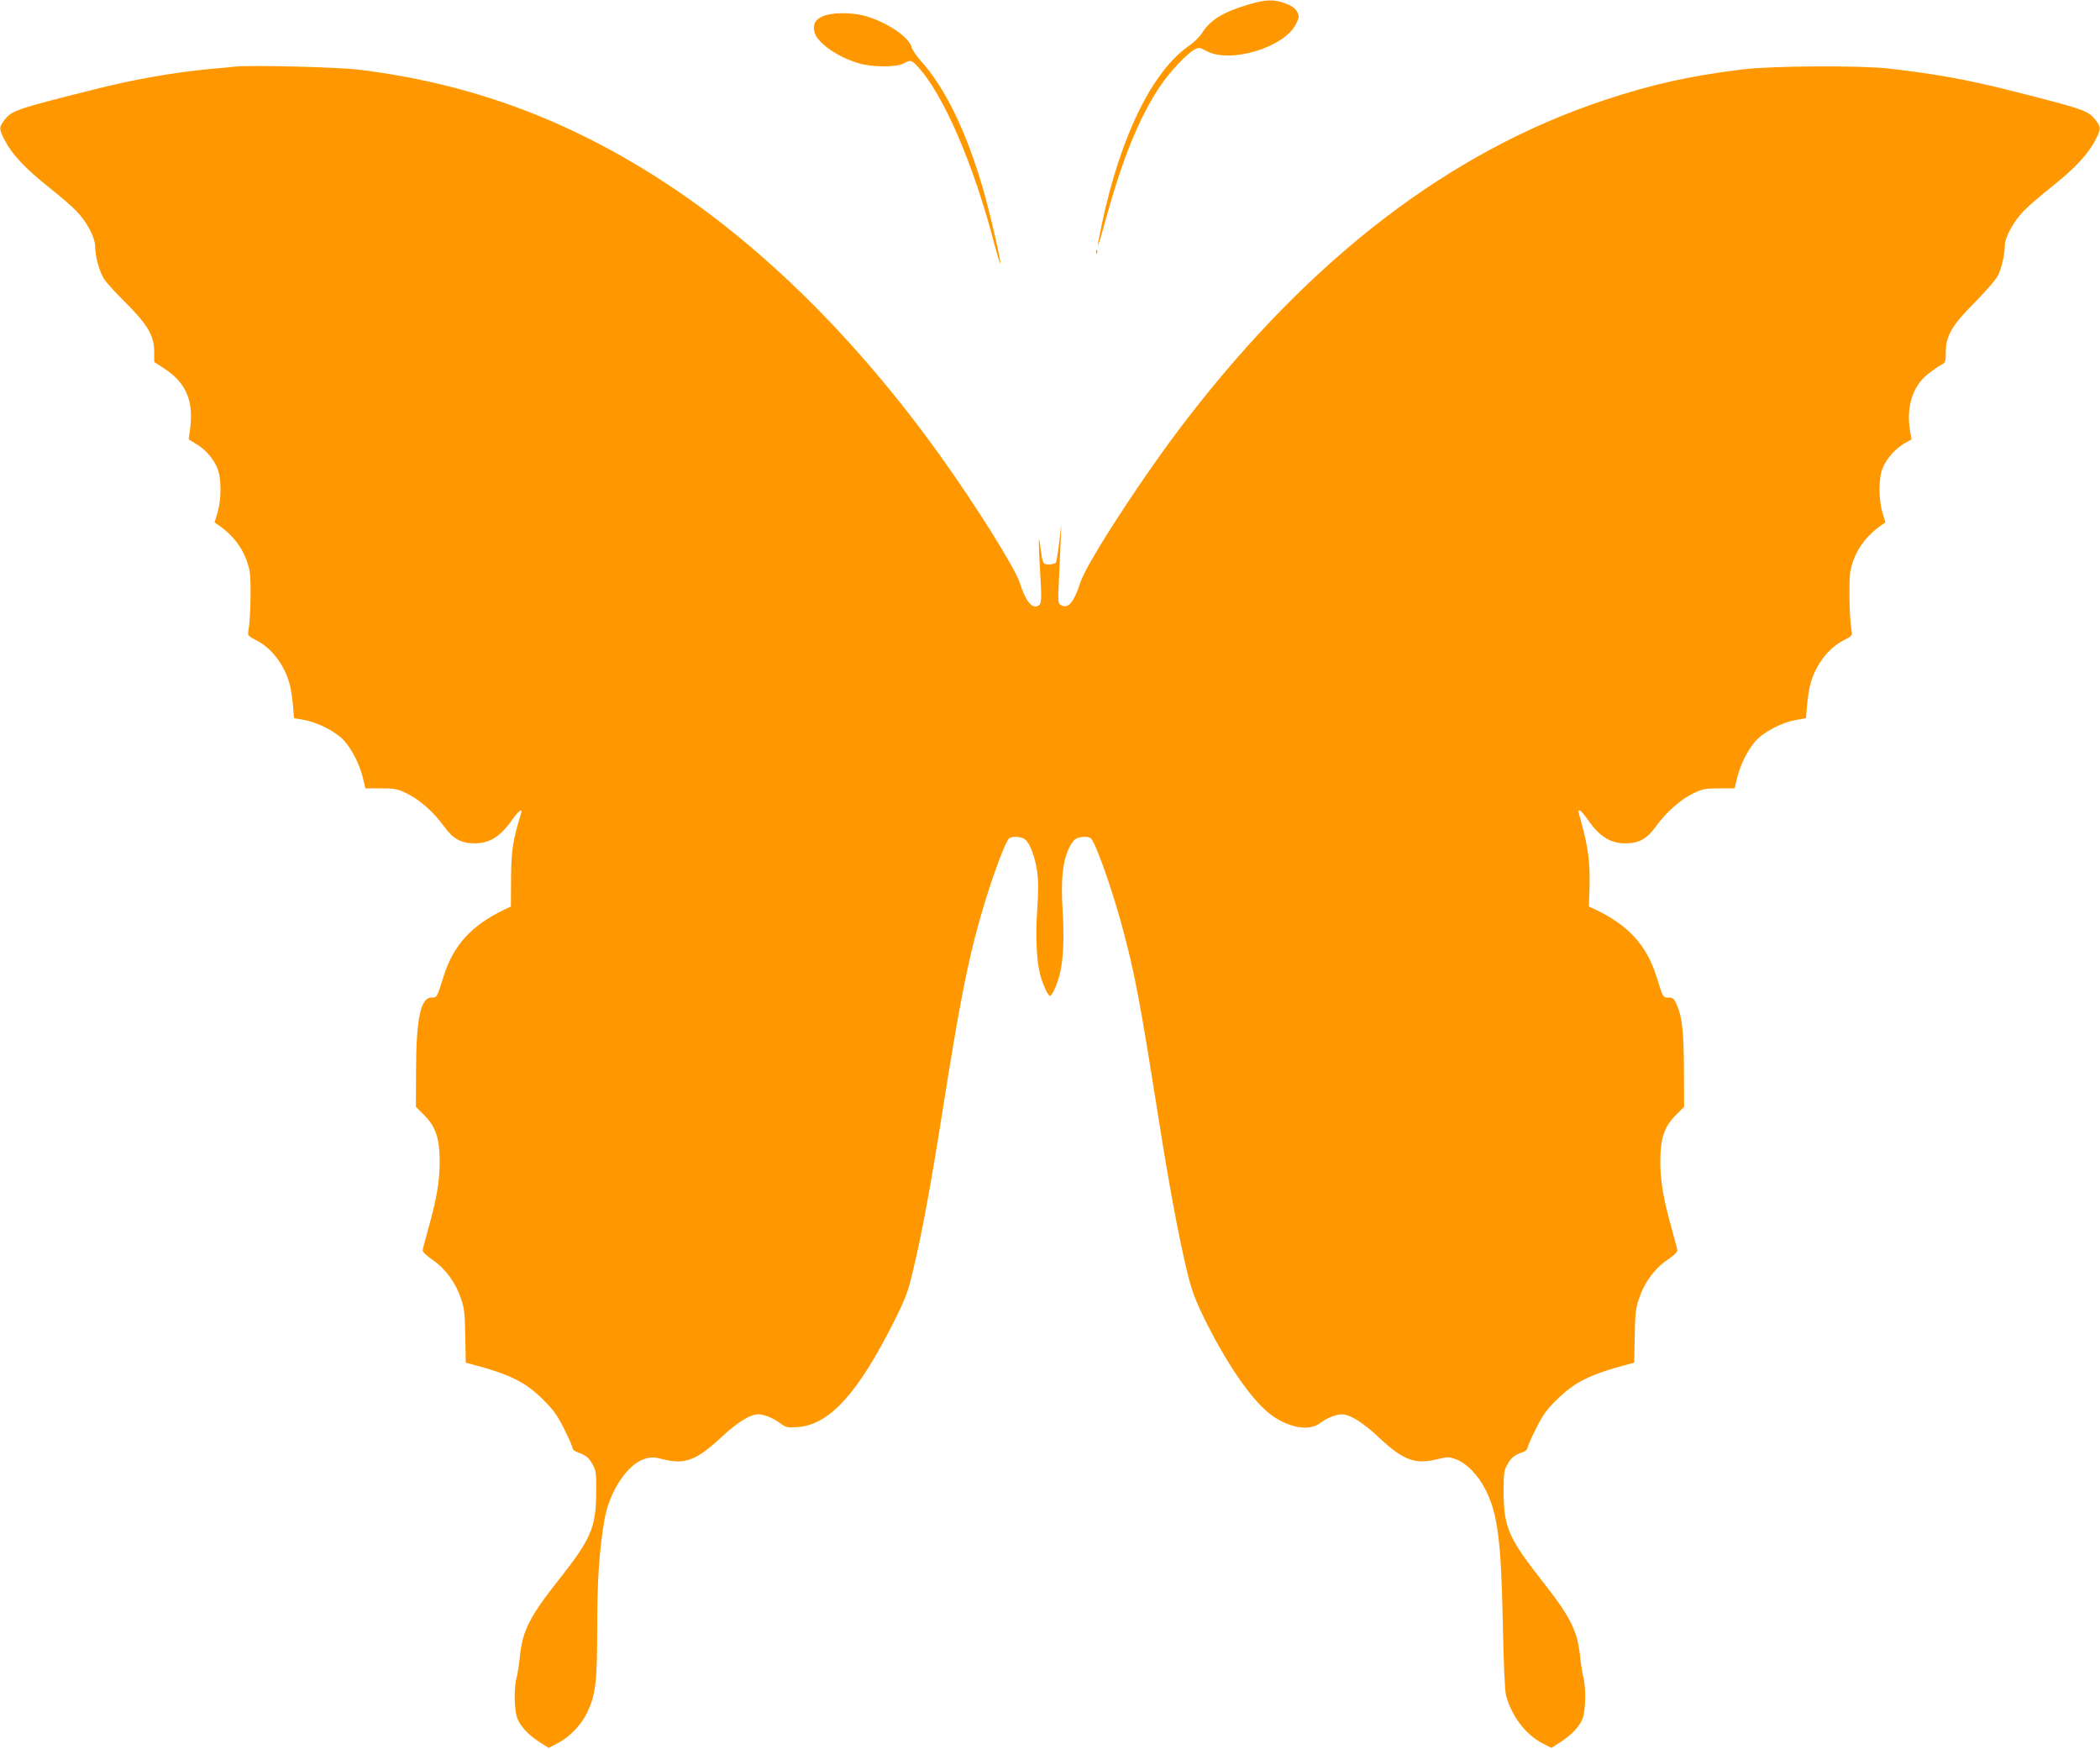 <?xml version="1.0" standalone="no"?>
<!DOCTYPE svg PUBLIC "-//W3C//DTD SVG 20010904//EN"
 "http://www.w3.org/TR/2001/REC-SVG-20010904/DTD/svg10.dtd">
<svg version="1.0" xmlns="http://www.w3.org/2000/svg"
 width="1280pt" height="1066pt" viewBox="0 0 1280 1066"
 preserveAspectRatio="xMidYMid meet">
<g transform="translate(0,1066) scale(0.1,-0.1)"
fill="#ff9800" stroke="none">
<path d="M7605 10631 c-150 -45 -228 -93 -276 -169 -15 -24 -50 -59 -76 -77
-228 -155 -423 -551 -538 -1095 -37 -176 -30 -167 25 33 103 373 202 616 328
807 59 89 167 205 215 229 25 13 31 12 69 -9 143 -80 478 20 548 165 20 41 20
46 6 74 -12 21 -31 35 -71 50 -72 27 -120 25 -230 -8z"/>
<path d="M5013 10560 c-45 -20 -60 -49 -49 -95 17 -66 139 -152 271 -191 82
-24 228 -25 272 -1 43 23 47 22 83 -15 158 -166 348 -605 475 -1101 16 -59 30
-105 32 -103 7 7 -65 317 -107 461 -102 348 -229 609 -378 775 -27 30 -52 67
-55 81 -16 65 -160 160 -292 194 -84 21 -200 19 -252 -5z"/>
<path d="M1435 10254 c-22 -2 -89 -9 -150 -14 -240 -23 -475 -65 -735 -131
-455 -115 -479 -123 -524 -182 -33 -43 -33 -53 4 -124 43 -83 126 -172 265
-282 66 -52 144 -119 172 -149 65 -67 113 -160 113 -216 0 -60 27 -155 56
-199 14 -21 74 -87 133 -145 131 -131 171 -200 171 -296 l0 -62 64 -42 c133
-87 180 -203 153 -378 l-7 -52 43 -26 c55 -32 104 -86 130 -145 27 -59 28
-190 3 -275 l-18 -60 29 -20 c101 -73 160 -162 184 -274 11 -55 7 -295 -7
-367 -5 -28 -2 -32 51 -59 95 -49 174 -156 203 -276 6 -25 14 -79 18 -121 l6
-76 62 -11 c89 -17 196 -73 246 -129 49 -56 95 -149 113 -229 l14 -59 94 0
c84 0 101 -3 159 -31 77 -37 164 -114 226 -200 55 -77 104 -104 188 -104 89 0
157 42 225 140 41 58 68 78 57 43 -51 -169 -59 -219 -61 -393 l-1 -175 -40
-19 c-200 -96 -310 -216 -370 -406 -41 -131 -40 -130 -74 -130 -66 0 -93 -126
-94 -445 l-1 -221 52 -52 c69 -69 93 -142 93 -281 0 -116 -18 -226 -66 -397
-20 -71 -37 -136 -38 -145 0 -9 26 -35 64 -60 77 -54 139 -139 171 -237 19
-55 23 -94 25 -227 l3 -160 33 -9 c234 -61 332 -110 439 -217 62 -62 87 -96
128 -179 28 -56 51 -108 51 -116 0 -8 12 -19 28 -24 54 -20 70 -33 93 -74 22
-38 24 -51 23 -176 -2 -212 -32 -281 -231 -532 -174 -220 -218 -307 -234 -461
-5 -50 -14 -109 -20 -131 -18 -64 -15 -204 5 -251 22 -51 66 -98 135 -143 l55
-35 55 28 c74 39 144 112 180 187 52 111 61 184 61 513 0 295 13 483 45 666
30 171 142 339 247 368 40 11 56 11 114 -4 128 -32 201 -4 346 131 101 95 180
144 230 144 36 0 92 -23 136 -56 30 -23 41 -26 100 -22 195 11 370 202 594
649 67 135 83 176 112 300 56 232 111 533 190 1034 84 529 129 767 188 1000
64 253 181 588 211 607 20 13 71 9 93 -7 30 -21 60 -98 75 -191 9 -62 9 -117
1 -240 -11 -161 -4 -311 18 -395 17 -61 48 -129 60 -129 13 0 47 76 61 139 21
88 26 217 16 381 -11 185 -1 288 34 371 12 27 31 56 43 64 22 16 73 20 93 7
29 -18 139 -332 203 -577 71 -271 101 -434 205 -1090 71 -451 126 -745 180
-973 29 -117 47 -167 104 -285 136 -276 284 -491 398 -582 108 -85 240 -111
307 -60 42 32 98 55 134 55 50 0 129 -49 230 -144 146 -136 215 -162 347 -131
71 17 77 17 122 0 63 -24 133 -96 178 -185 74 -147 95 -310 105 -820 5 -237
12 -402 19 -430 34 -129 118 -240 222 -295 l55 -28 55 35 c69 45 114 92 135
143 19 46 22 189 5 252 -6 21 -15 80 -20 129 -16 156 -59 240 -237 466 -199
254 -228 321 -229 533 0 119 2 134 24 171 23 41 39 54 94 74 15 5 27 16 27 24
0 8 23 61 52 118 42 84 65 117 128 178 107 107 206 155 438 216 l33 9 3 160
c2 133 6 172 25 227 32 99 94 184 171 237 39 26 64 50 64 60 -1 9 -18 74 -38
145 -48 171 -66 281 -66 397 0 139 24 212 93 281 l52 52 -1 226 c-1 233 -11
322 -44 397 -16 37 -23 43 -50 43 -34 0 -33 -2 -74 130 -60 190 -172 312 -371
406 l-40 19 4 130 c3 135 -9 234 -50 380 -22 81 -21 75 -10 75 6 0 29 -27 52
-60 68 -98 136 -140 225 -140 84 0 133 27 188 104 62 86 149 163 226 200 58
28 75 31 159 31 l94 0 14 59 c18 80 64 173 113 229 50 56 157 112 246 129 l62
11 6 76 c4 42 12 96 18 121 29 120 108 227 203 276 53 27 56 31 51 59 -14 72
-18 312 -7 367 24 112 83 201 184 274 l29 20 -18 60 c-25 85 -24 215 3 275 26
59 75 113 130 146 l44 25 -8 47 c-26 149 14 277 109 352 28 22 64 47 80 55 26
14 28 18 28 78 0 99 38 165 181 307 66 67 126 137 138 161 22 47 41 130 41
183 0 47 53 145 113 207 28 30 106 97 172 149 139 110 222 199 265 282 37 71
37 81 4 124 -45 59 -68 67 -524 182 -251 64 -451 100 -735 133 -173 20 -715
17 -895 -5 -322 -40 -555 -92 -840 -187 -940 -312 -1784 -957 -2546 -1945
-259 -335 -608 -871 -649 -995 -39 -121 -74 -162 -116 -139 -21 11 -21 15 -15
147 4 76 8 184 11 242 l4 105 -13 -111 c-7 -60 -16 -116 -20 -122 -4 -7 -23
-12 -41 -12 -39 0 -40 3 -54 110 -12 93 -12 30 -1 -159 11 -173 9 -195 -16
-205 -37 -14 -73 32 -109 144 -31 93 -271 476 -491 782 -500 696 -1070 1261
-1665 1651 -591 387 -1188 608 -1869 692 -127 16 -651 29 -755 19z"/>
<path d="M6681 9124 c0 -11 3 -14 6 -6 3 7 2 16 -1 19 -3 4 -6 -2 -5 -13z"/>
</g>
</svg>
